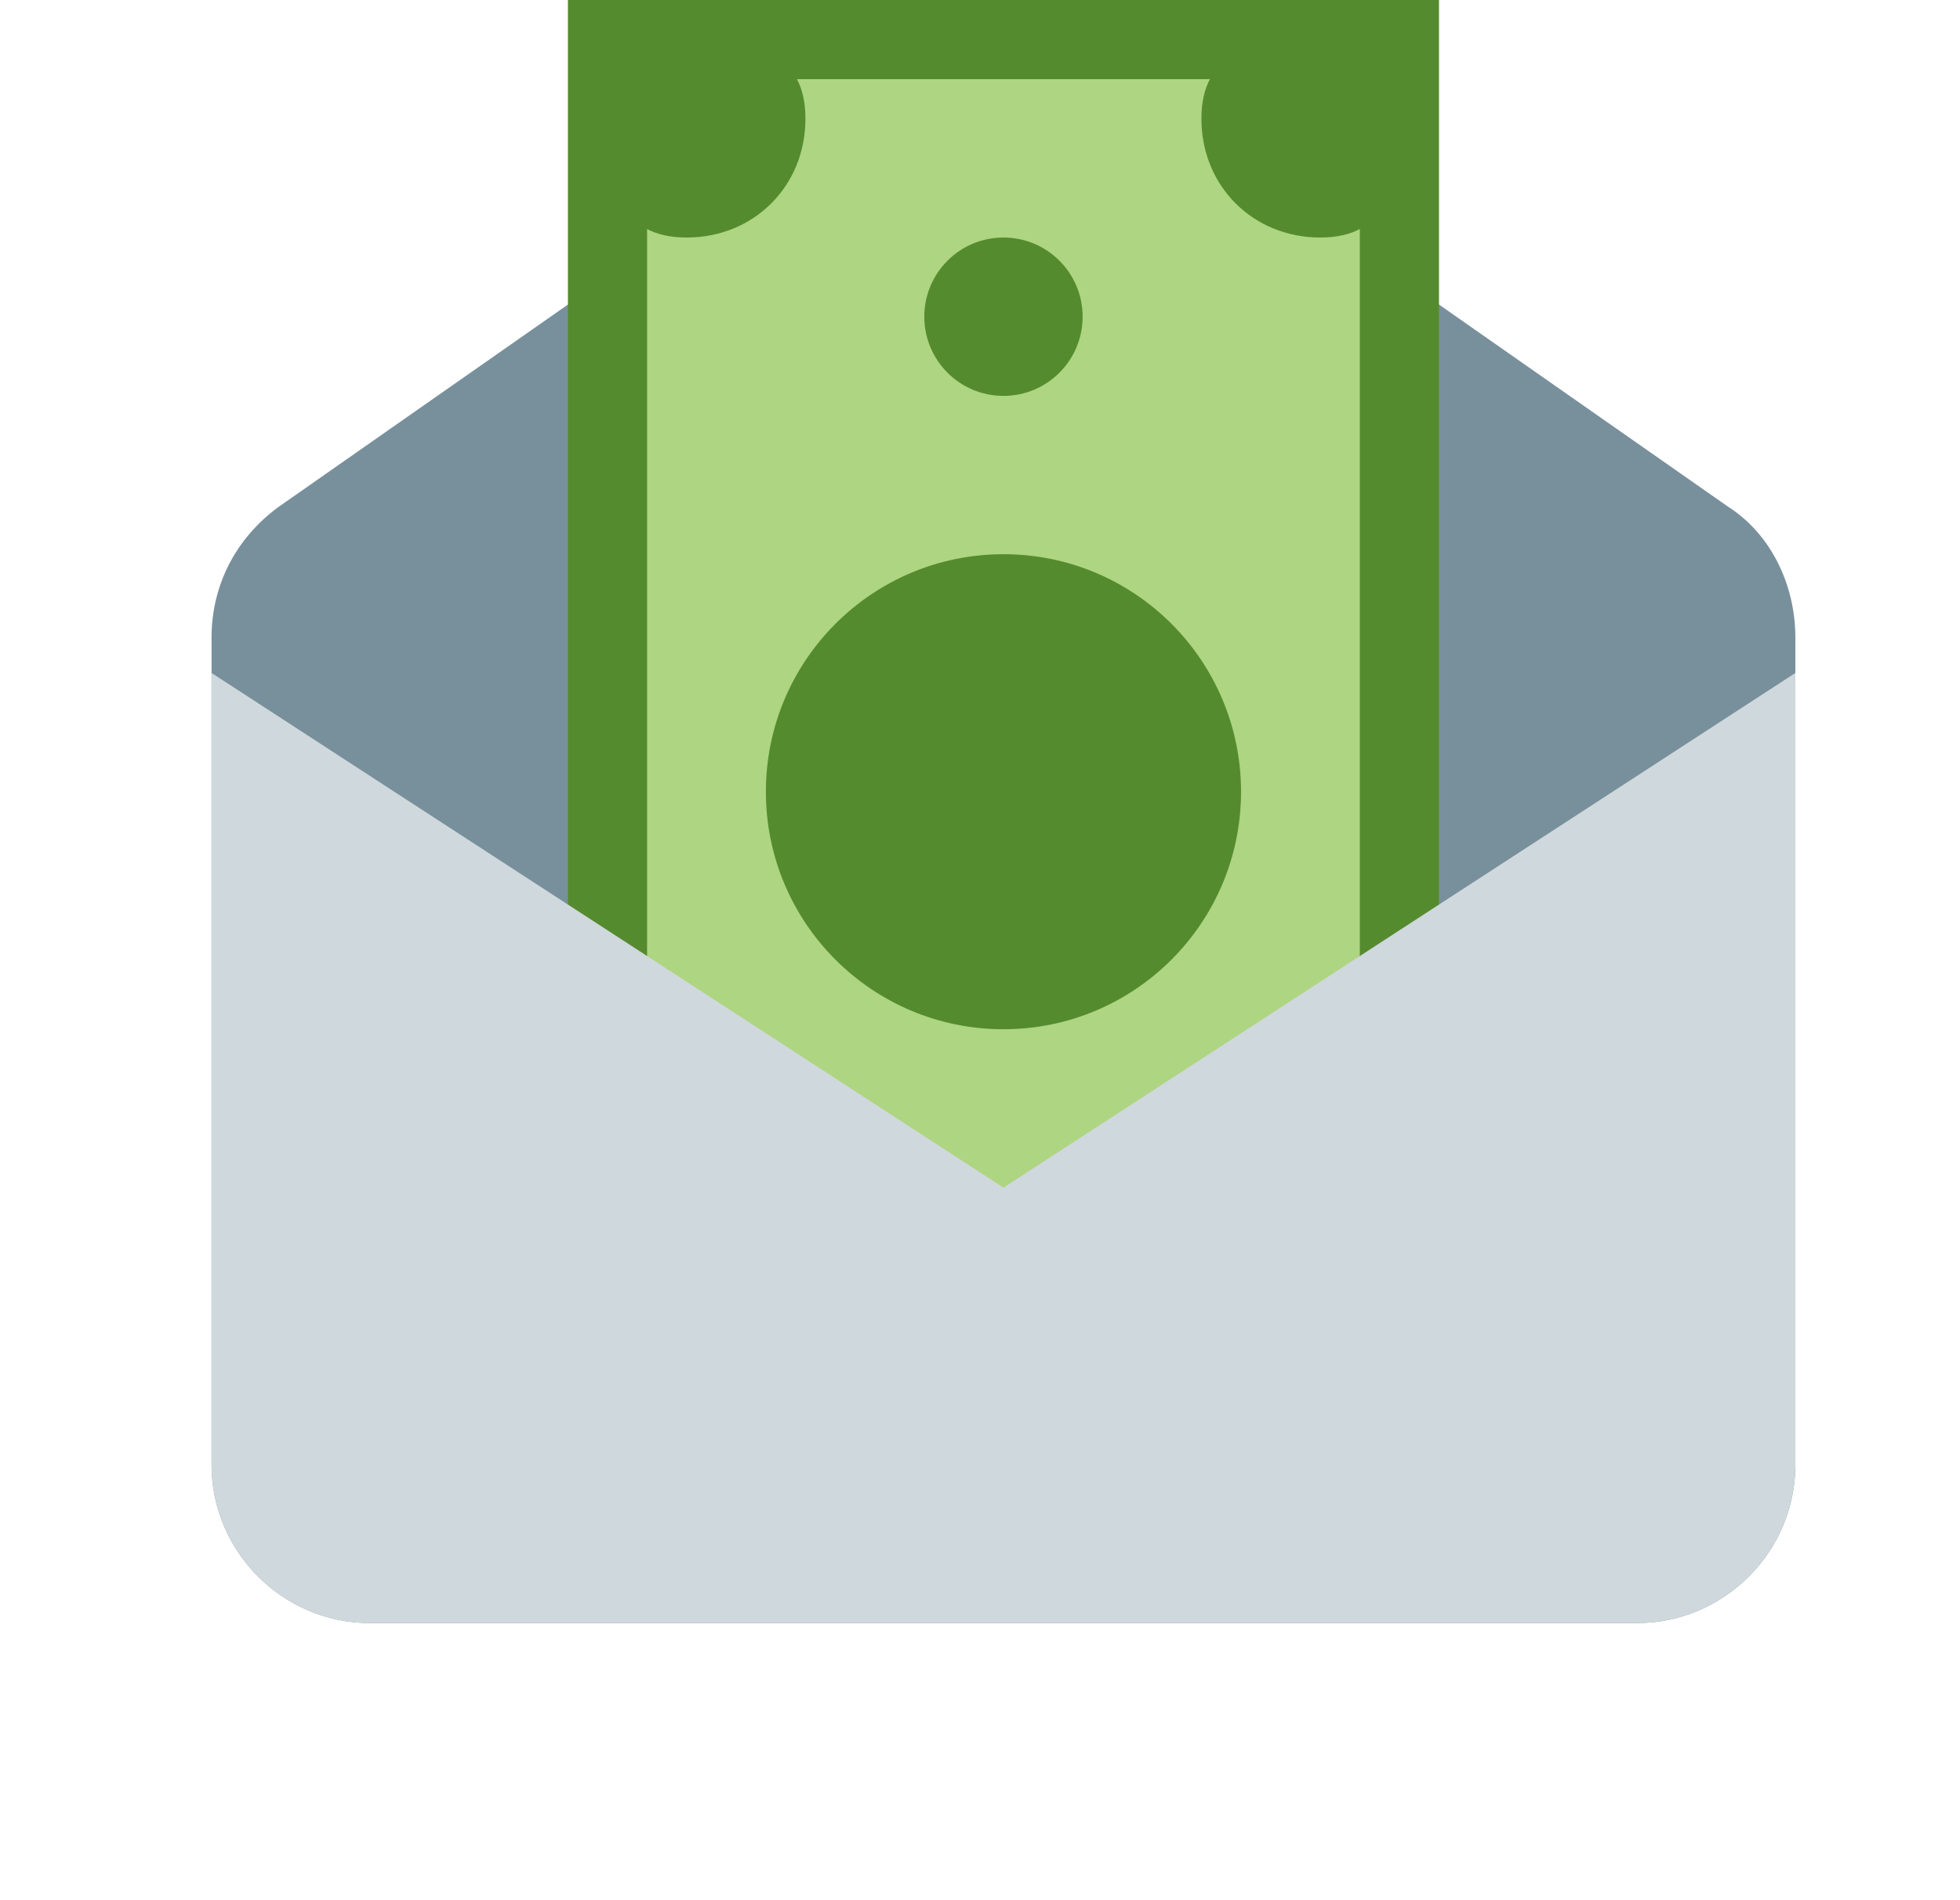 <svg width="33" height="32" viewBox="0 0 33 32" fill="none" xmlns="http://www.w3.org/2000/svg">
  <path d="M27.561 27.333H6.228C4.762 27.333 3.562 26.133 3.562 24.667V10.733C3.562 9.867 3.962 9.067 4.695 8.533L16.895 0L29.095 8.533C29.828 9 30.228 9.867 30.228 10.733V24.667C30.228 26.133 29.028 27.333 27.561 27.333Z" fill="#78909C" />
  <path d="M10.229 0.667H23.562V21.333H10.229V0.667Z" fill="#AED581" />
  <path d="M9.562 0V22H24.228V0H9.562ZM22.895 20.667H10.895V1.333H22.895V20.667Z" fill="#558B2F" />
  <path d="M23.561 2C23.561 3.133 23.361 4 22.228 4C21.095 4 20.228 3.133 20.228 2C20.228 0.867 21.095 0.667 22.228 0.667C23.361 0.667 23.561 0.867 23.561 2ZM11.561 0.667C12.695 0.667 13.561 0.867 13.561 2C13.561 3.133 12.695 4 11.561 4C10.428 4 10.228 3.133 10.228 2C10.228 0.867 10.428 0.667 11.561 0.667Z" fill="#558B2F" />
  <path d="M16.895 6.667C17.631 6.667 18.228 6.07 18.228 5.333C18.228 4.597 17.631 4 16.895 4C16.159 4 15.562 4.597 15.562 5.333C15.562 6.07 16.159 6.667 16.895 6.667Z" fill="#558B2F" />
  <path d="M16.895 17.333C19.104 17.333 20.895 15.543 20.895 13.333C20.895 11.124 19.104 9.333 16.895 9.333C14.686 9.333 12.895 11.124 12.895 13.333C12.895 15.543 14.686 17.333 16.895 17.333Z" fill="#558B2F" />
  <path d="M27.561 27.333H6.228C4.762 27.333 3.562 26.133 3.562 24.667V11.333L16.895 20L30.228 11.333V24.667C30.228 26.133 29.028 27.333 27.561 27.333Z" fill="#CFD8DC" />
</svg>